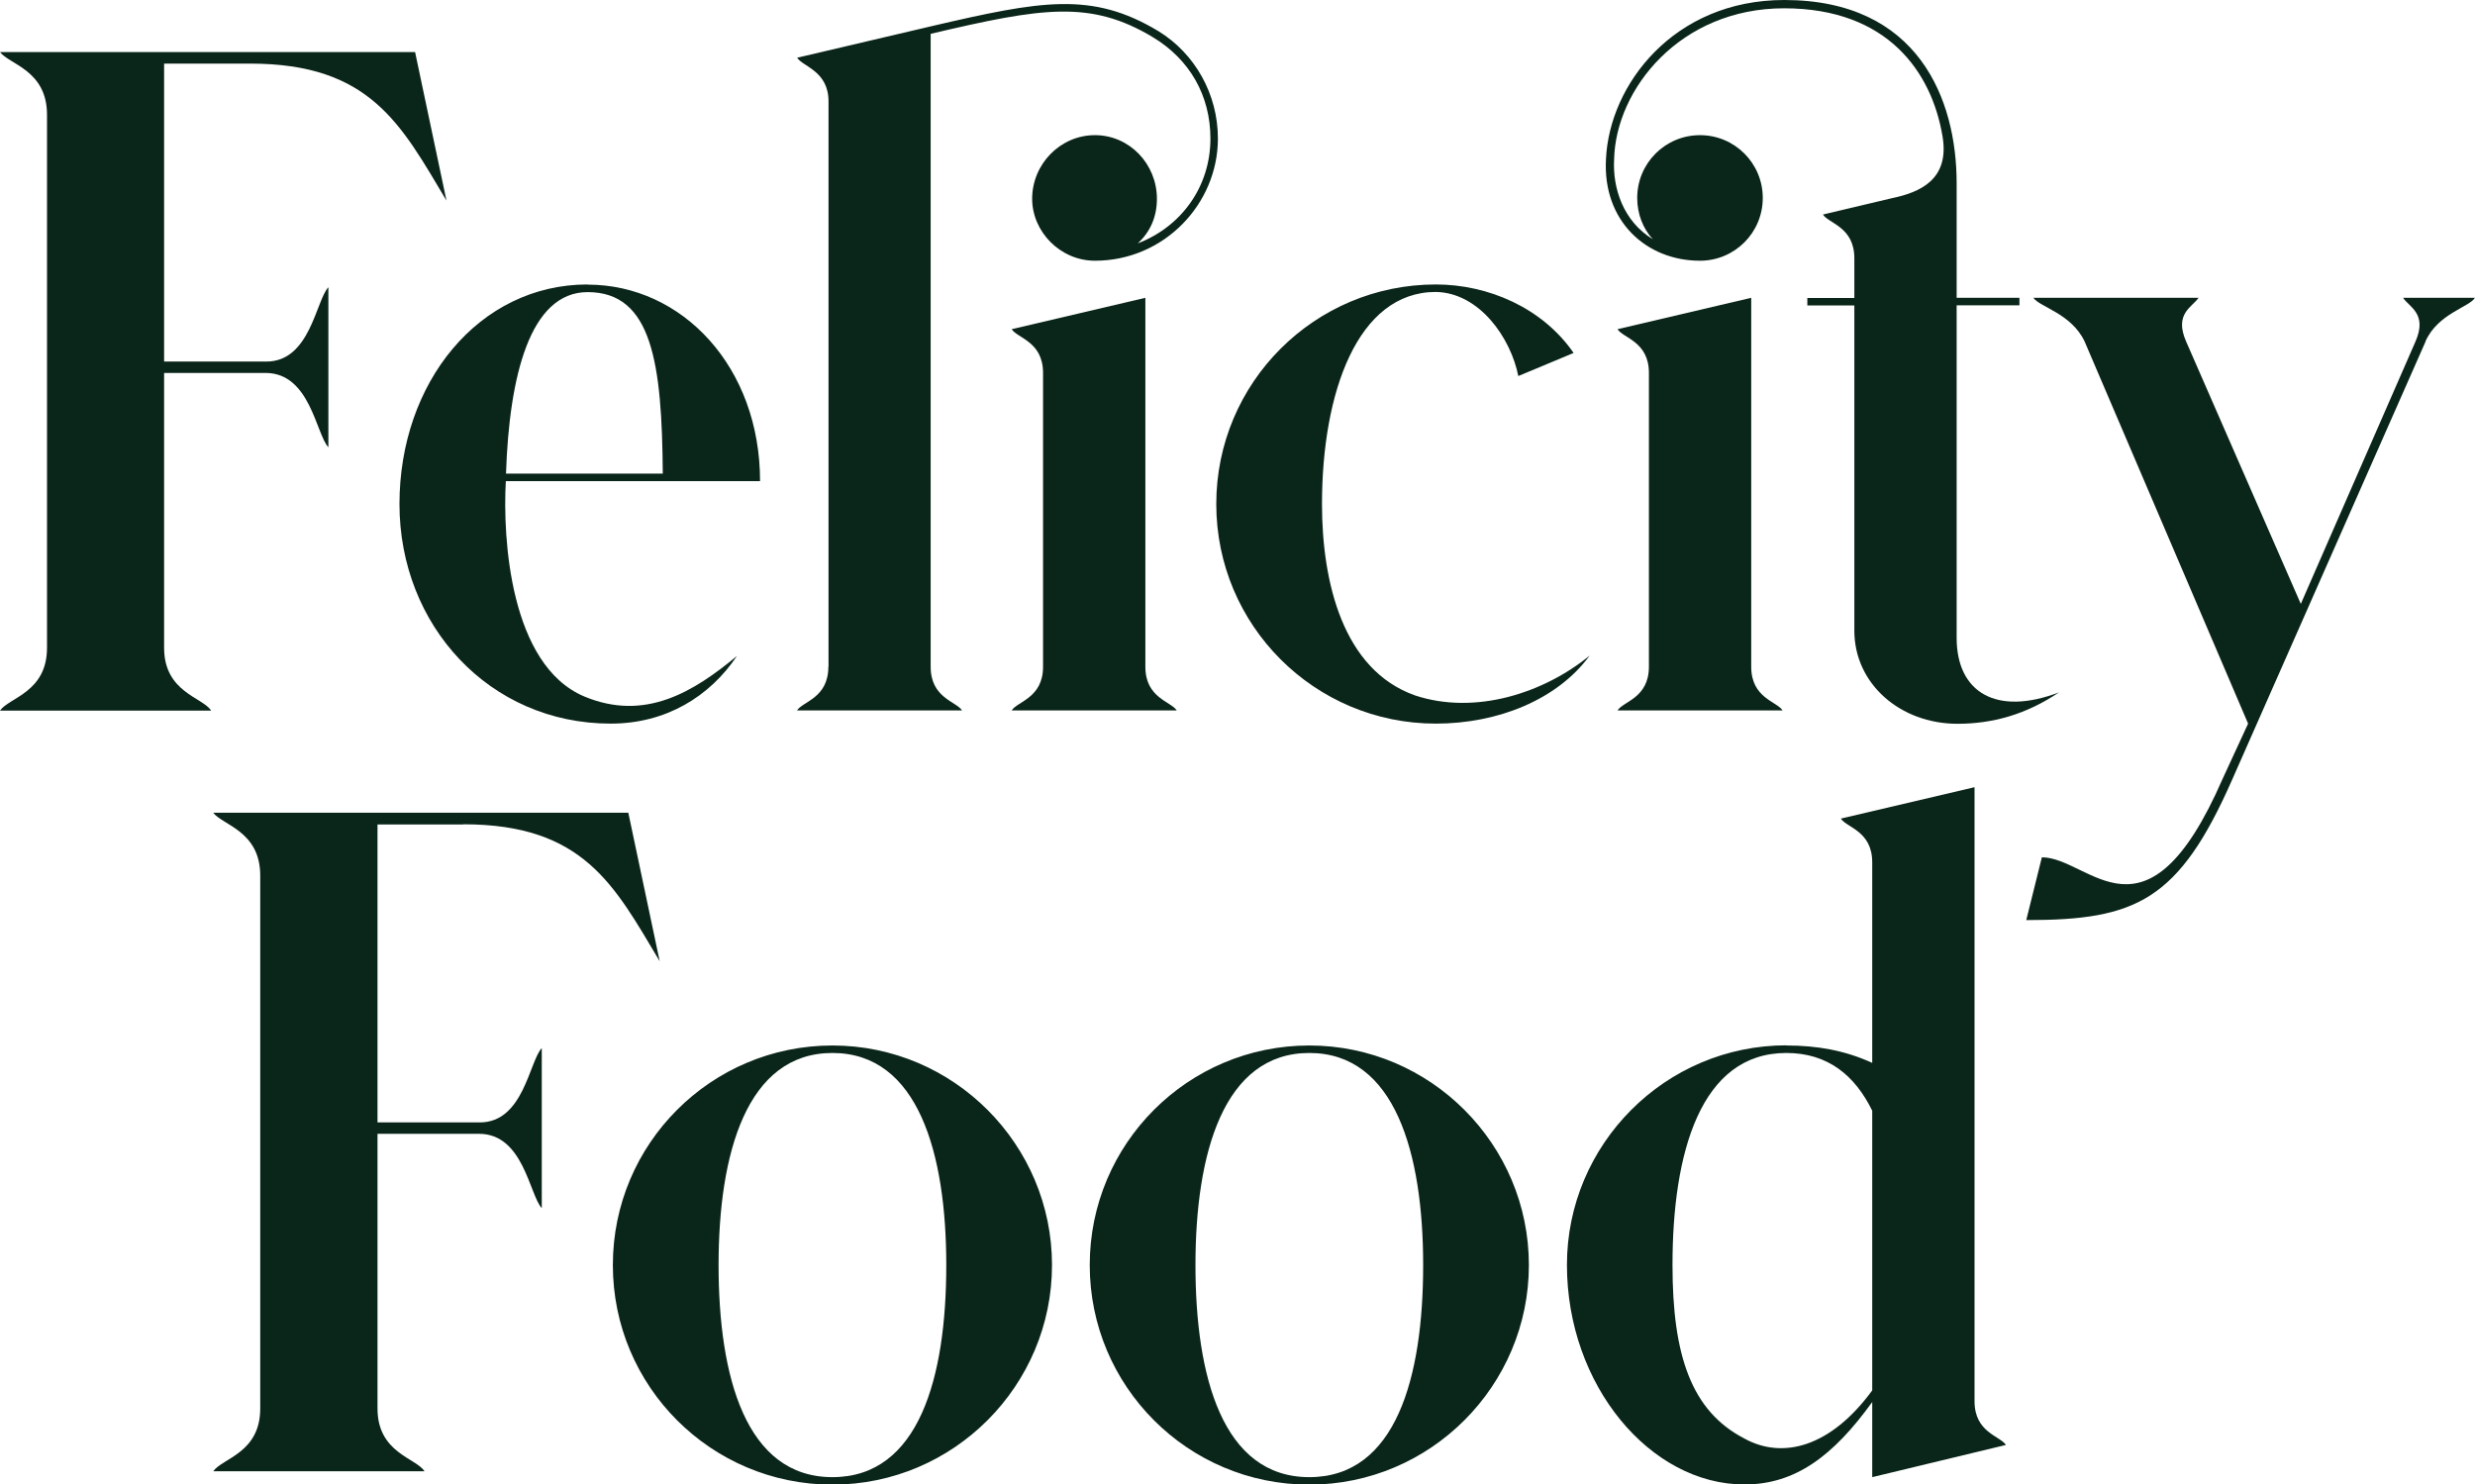 <?xml version="1.0" encoding="UTF-8"?><svg id="Vrstva_2" xmlns="http://www.w3.org/2000/svg" viewBox="0 0 152.17 91.27"><defs><style>.cls-1{fill:#0a2519;stroke-width:0px;}</style></defs><g id="Vrstva_1-2"><path class="cls-1" d="m15.37,3.91h-5.28v18.32h6.29c2.69,0,3.04-3.75,3.81-4.57v9.84c-.76-.81-1.12-4.57-3.86-4.57h-6.24v16.9c0,2.74,2.38,3.04,2.89,3.86H0c.56-.81,2.89-1.12,2.89-3.86V7.05C2.89,4.31.56,3.96,0,3.2h25.52l1.93,9.13c-2.79-4.67-4.67-8.42-12.07-8.42Z"/><path class="cls-1" d="m36.13,17.5c5.83,0,10.6,5.07,10.6,12.08h-15.63c-.2,3.5.25,11.31,4.82,13.24,3.75,1.57,6.75-.3,9.39-2.49-1.67,2.49-4.36,4.16-7.76,4.16-7.46,0-12.99-6.04-12.99-13.5s4.87-13.5,11.57-13.5Zm-5.02,11.62h9.64c-.05-6.8-.66-11.16-4.62-11.16-3.55,0-4.82,5.17-5.02,11.16Z"/><path class="cls-1" d="m50.94,40.99V6.24c0-1.88-1.57-2.13-1.93-2.69l8.22-1.93c6.75-1.57,9.89-2.18,14,.3,2.23,1.37,3.65,3.86,3.65,6.6,0,4.01-3.3,7.51-7.56,7.51-2.13,0-3.86-1.78-3.86-3.81,0-2.13,1.73-3.91,3.86-3.91s3.81,1.78,3.81,3.91c0,1.12-.41,2.03-1.17,2.74,2.64-1.01,4.46-3.45,4.46-6.44,0-2.64-1.27-4.87-3.55-6.24-3.81-2.28-6.75-1.83-13.65-.2v38.91c0,1.93,1.57,2.13,1.93,2.69h-10.15c.36-.56,1.93-.76,1.93-2.69Zm13.19,0v-18.06c0-1.93-1.57-2.13-1.93-2.69l8.22-1.93v22.68c0,1.93,1.57,2.13,1.93,2.69h-10.15c.35-.56,1.93-.76,1.93-2.69Z"/><path class="cls-1" d="m97.72,40.33c-1.98,2.69-5.63,4.16-9.44,4.16-7.46,0-13.5-6.04-13.5-13.5s6.04-13.5,13.5-13.5c3.2,0,6.54,1.42,8.47,4.21l-3.4,1.42c-.46-2.33-2.38-5.12-5.07-5.17-4.82,0-7,6.19-7,13.04,0,4.77,1.27,10.2,5.73,11.77,3.7,1.22,7.91-.15,10.71-2.44Z"/><path class="cls-1" d="m109.7,0c8.27,0,10.6,6.14,10.6,11.26v7.05h3.86v.46h-3.86v20.45c0,3.35,2.44,4.82,6.29,3.35-2.03,1.37-4.11,1.93-6.24,1.93-3.5,0-6.34-2.44-6.34-5.73v-19.99h-2.89v-.46h2.89v-2.44c0-1.93-1.57-2.13-1.93-2.69l4.26-1.01c1.67-.35,3.55-1.12,3.09-3.81-.66-3.91-3.35-7.86-9.74-7.86s-10.35,4.97-10.45,9.28c-.1,1.78.56,3.81,2.38,4.92-.61-.66-.96-1.57-.96-2.54,0-2.13,1.72-3.86,3.86-3.86s3.86,1.73,3.86,3.86-1.72,3.86-3.86,3.86c-3.3,0-5.99-2.44-5.78-6.24.2-4.57,4.16-9.79,10.96-9.79Zm-.1,43.68h-10.15c.35-.56,1.93-.76,1.93-2.69v-18.06c0-1.93-1.57-2.13-1.93-2.69l8.22-1.93v22.68c0,1.93,1.57,2.13,1.93,2.69Z"/><path class="cls-1" d="m149.13,21l-11.87,26.89c-3.3,7.51-5.94,8.68-12.68,8.68l.96-3.86c2.94,0,6.39,5.99,11.11-4.82l1.57-3.4-10.05-23.49c-.81-1.73-2.79-2.13-3.15-2.69h10.15c-.36.56-1.52.96-.76,2.69l7.05,16.13,7.05-16.13c.76-1.73-.41-2.13-.76-2.69h4.41c-.3.56-2.28.96-3.04,2.69Z"/><path class="cls-1" d="m28.49,50.69h-5.28v18.32h6.29c2.69,0,3.04-3.75,3.81-4.57v9.84c-.76-.81-1.12-4.57-3.86-4.57h-6.24v16.89c0,2.74,2.38,3.04,2.89,3.86h-12.99c.56-.81,2.89-1.12,2.89-3.86v-32.77c0-2.74-2.33-3.1-2.89-3.86h25.52l1.93,9.13c-2.79-4.67-4.67-8.42-12.07-8.42Z"/><path class="cls-1" d="m51.18,64.28c7.46,0,13.5,6.09,13.5,13.5s-6.04,13.5-13.5,13.5-13.5-6.04-13.5-13.5,6.04-13.5,13.5-13.5Zm7,13.5c0-6.85-1.72-13.04-7-13.04s-7,6.19-7,13.04,1.67,13.04,7,13.04,7-6.14,7-13.04Z"/><path class="cls-1" d="m80.5,64.28c7.46,0,13.5,6.09,13.5,13.5s-6.04,13.5-13.5,13.5-13.5-6.04-13.5-13.5,6.04-13.5,13.5-13.5Zm7,13.5c0-6.85-1.72-13.04-7-13.04s-7,6.19-7,13.04,1.67,13.04,7,13.04,7-6.14,7-13.04Z"/><path class="cls-1" d="m109.83,64.28c1.88,0,3.6.3,5.28,1.07v-12.33c0-1.93-1.57-2.13-1.93-2.69l8.22-1.93v37.75c0,1.93,1.57,2.13,1.93,2.69l-8.22,1.98v-4.62c-2.38,3.3-4.72,5.07-7.86,5.07-5.78,0-10.91-6.09-10.91-13.5s6.04-13.5,13.5-13.5Zm5.28,21.21v-17.2c-1.07-2.18-2.74-3.55-5.28-3.55-5.28,0-7,6.14-7,13.04,0,5.58,1.17,8.98,4.41,10.66,2.38,1.32,5.33.51,7.86-2.94Z"/></g></svg>